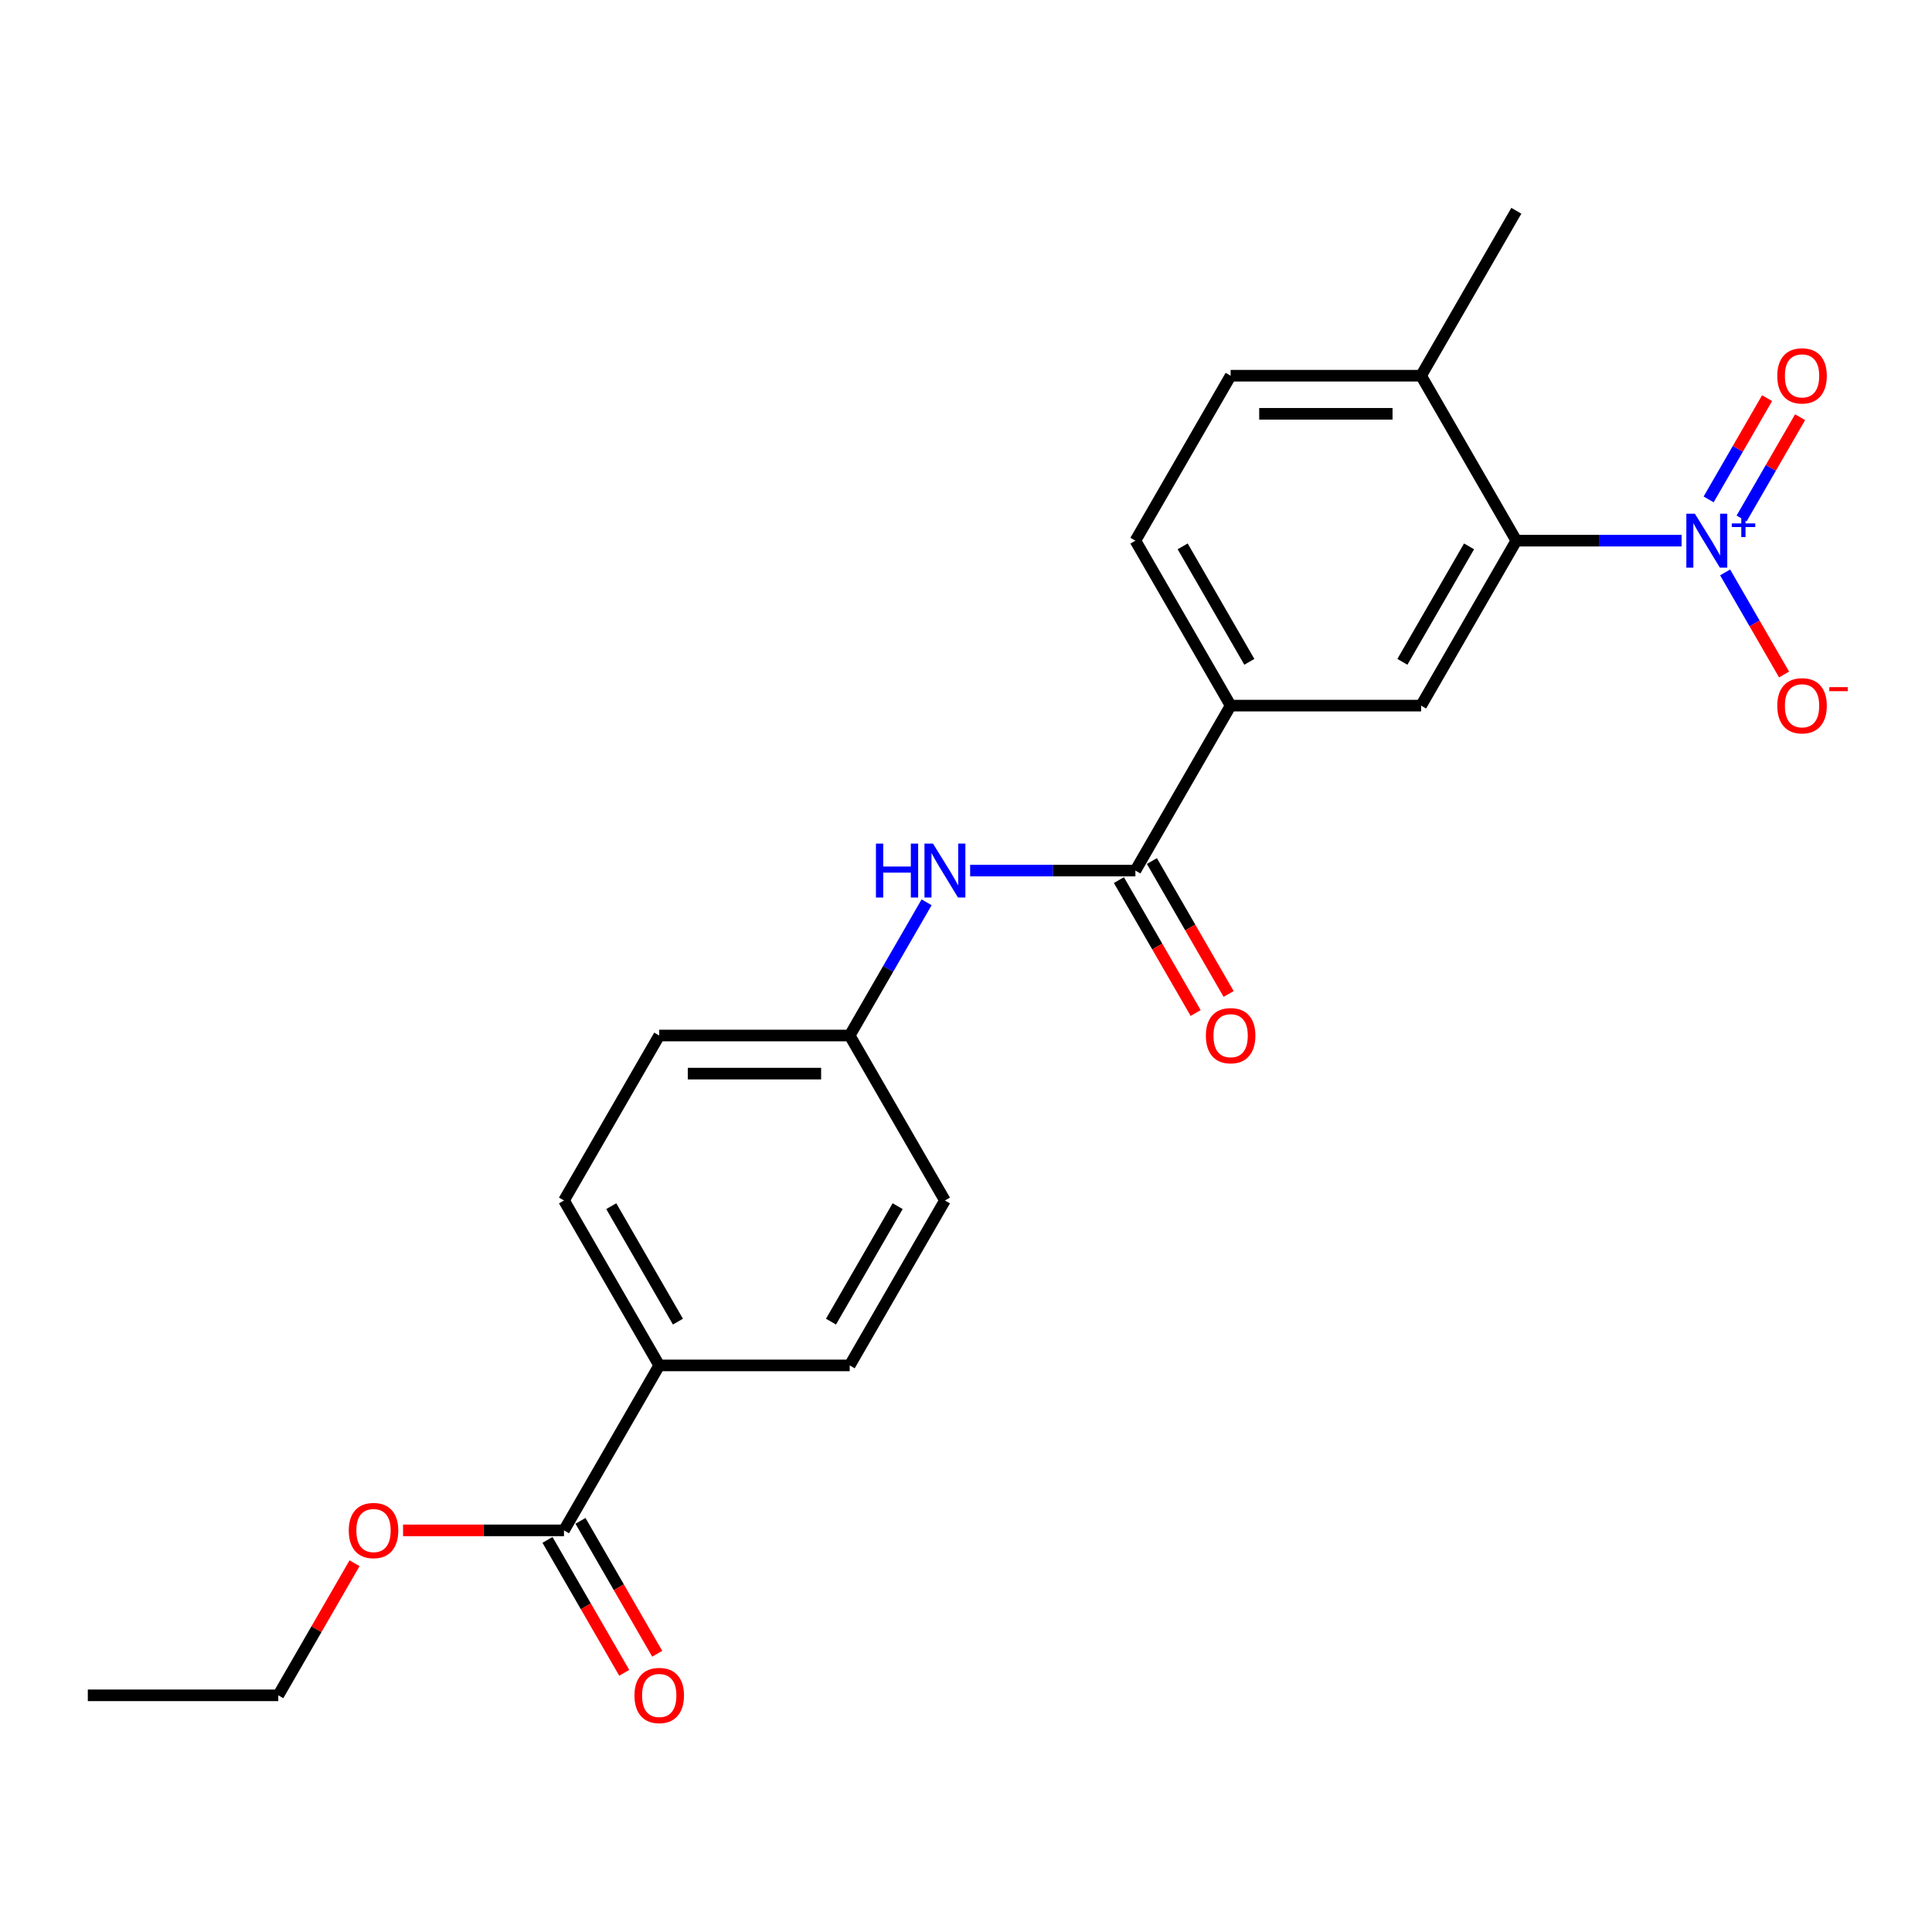 <?xml version='1.0' encoding='iso-8859-1'?>
<svg version='1.1' baseProfile='full'
              xmlns='http://www.w3.org/2000/svg'
                      xmlns:rdkit='http://www.rdkit.org/xml'
                      xmlns:xlink='http://www.w3.org/1999/xlink'
                  xml:space='preserve'
width='1000px' height='1000px' viewBox='0 0 1000 1000'>
<!-- END OF HEADER -->
<rect style='opacity:1.0;fill:#FFFFFF;stroke:none' width='1000' height='1000' x='0' y='0'> </rect>
<path class='bond-0' d='M 870.386,279.849 L 827.619,279.849' style='fill:none;fill-rule:evenodd;stroke:#0000FF;stroke-width:6px;stroke-linecap:butt;stroke-linejoin:miter;stroke-opacity:1' />
<path class='bond-0' d='M 827.619,279.849 L 784.852,279.849' style='fill:none;fill-rule:evenodd;stroke:#000000;stroke-width:6px;stroke-linecap:butt;stroke-linejoin:miter;stroke-opacity:1' />
<path class='bond-6' d='M 892.921,296.273 L 908.176,322.696' style='fill:none;fill-rule:evenodd;stroke:#0000FF;stroke-width:6px;stroke-linecap:butt;stroke-linejoin:miter;stroke-opacity:1' />
<path class='bond-6' d='M 908.176,322.696 L 923.432,349.119' style='fill:none;fill-rule:evenodd;stroke:#FF0000;stroke-width:6px;stroke-linecap:butt;stroke-linejoin:miter;stroke-opacity:1' />
<path class='bond-7' d='M 901.459,268.354 L 916.589,242.148' style='fill:none;fill-rule:evenodd;stroke:#0000FF;stroke-width:6px;stroke-linecap:butt;stroke-linejoin:miter;stroke-opacity:1' />
<path class='bond-7' d='M 916.589,242.148 L 931.719,215.942' style='fill:none;fill-rule:evenodd;stroke:#FF0000;stroke-width:6px;stroke-linecap:butt;stroke-linejoin:miter;stroke-opacity:1' />
<path class='bond-7' d='M 884.383,258.495 L 899.513,232.289' style='fill:none;fill-rule:evenodd;stroke:#0000FF;stroke-width:6px;stroke-linecap:butt;stroke-linejoin:miter;stroke-opacity:1' />
<path class='bond-7' d='M 899.513,232.289 L 914.643,206.083' style='fill:none;fill-rule:evenodd;stroke:#FF0000;stroke-width:6px;stroke-linecap:butt;stroke-linejoin:miter;stroke-opacity:1' />
<path class='bond-2' d='M 784.852,279.849 L 735.559,365.227' style='fill:none;fill-rule:evenodd;stroke:#000000;stroke-width:6px;stroke-linecap:butt;stroke-linejoin:miter;stroke-opacity:1' />
<path class='bond-2' d='M 760.382,282.797 L 725.877,342.562' style='fill:none;fill-rule:evenodd;stroke:#000000;stroke-width:6px;stroke-linecap:butt;stroke-linejoin:miter;stroke-opacity:1' />
<path class='bond-9' d='M 784.852,279.849 L 735.559,194.471' style='fill:none;fill-rule:evenodd;stroke:#000000;stroke-width:6px;stroke-linecap:butt;stroke-linejoin:miter;stroke-opacity:1' />
<path class='bond-1' d='M 587.679,450.606 L 636.973,365.227' style='fill:none;fill-rule:evenodd;stroke:#000000;stroke-width:6px;stroke-linecap:butt;stroke-linejoin:miter;stroke-opacity:1' />
<path class='bond-4' d='M 587.679,450.606 L 544.913,450.606' style='fill:none;fill-rule:evenodd;stroke:#000000;stroke-width:6px;stroke-linecap:butt;stroke-linejoin:miter;stroke-opacity:1' />
<path class='bond-4' d='M 544.913,450.606 L 502.146,450.606' style='fill:none;fill-rule:evenodd;stroke:#0000FF;stroke-width:6px;stroke-linecap:butt;stroke-linejoin:miter;stroke-opacity:1' />
<path class='bond-10' d='M 579.142,455.535 L 599.001,489.933' style='fill:none;fill-rule:evenodd;stroke:#000000;stroke-width:6px;stroke-linecap:butt;stroke-linejoin:miter;stroke-opacity:1' />
<path class='bond-10' d='M 599.001,489.933 L 618.861,524.331' style='fill:none;fill-rule:evenodd;stroke:#FF0000;stroke-width:6px;stroke-linecap:butt;stroke-linejoin:miter;stroke-opacity:1' />
<path class='bond-10' d='M 596.217,445.676 L 616.077,480.074' style='fill:none;fill-rule:evenodd;stroke:#000000;stroke-width:6px;stroke-linecap:butt;stroke-linejoin:miter;stroke-opacity:1' />
<path class='bond-10' d='M 616.077,480.074 L 635.937,514.472' style='fill:none;fill-rule:evenodd;stroke:#FF0000;stroke-width:6px;stroke-linecap:butt;stroke-linejoin:miter;stroke-opacity:1' />
<path class='bond-3' d='M 735.559,365.227 L 636.973,365.227' style='fill:none;fill-rule:evenodd;stroke:#000000;stroke-width:6px;stroke-linecap:butt;stroke-linejoin:miter;stroke-opacity:1' />
<path class='bond-23' d='M 636.973,365.227 L 587.679,279.849' style='fill:none;fill-rule:evenodd;stroke:#000000;stroke-width:6px;stroke-linecap:butt;stroke-linejoin:miter;stroke-opacity:1' />
<path class='bond-23' d='M 646.654,342.562 L 612.149,282.797' style='fill:none;fill-rule:evenodd;stroke:#000000;stroke-width:6px;stroke-linecap:butt;stroke-linejoin:miter;stroke-opacity:1' />
<path class='bond-14' d='M 479.61,467.03 L 459.705,501.507' style='fill:none;fill-rule:evenodd;stroke:#0000FF;stroke-width:6px;stroke-linecap:butt;stroke-linejoin:miter;stroke-opacity:1' />
<path class='bond-14' d='M 459.705,501.507 L 439.8,535.984' style='fill:none;fill-rule:evenodd;stroke:#000000;stroke-width:6px;stroke-linecap:butt;stroke-linejoin:miter;stroke-opacity:1' />
<path class='bond-5' d='M 291.92,792.119 L 341.214,706.74' style='fill:none;fill-rule:evenodd;stroke:#000000;stroke-width:6px;stroke-linecap:butt;stroke-linejoin:miter;stroke-opacity:1' />
<path class='bond-11' d='M 283.383,797.048 L 303.242,831.446' style='fill:none;fill-rule:evenodd;stroke:#000000;stroke-width:6px;stroke-linecap:butt;stroke-linejoin:miter;stroke-opacity:1' />
<path class='bond-11' d='M 303.242,831.446 L 323.102,865.844' style='fill:none;fill-rule:evenodd;stroke:#FF0000;stroke-width:6px;stroke-linecap:butt;stroke-linejoin:miter;stroke-opacity:1' />
<path class='bond-11' d='M 300.458,787.189 L 320.318,821.587' style='fill:none;fill-rule:evenodd;stroke:#000000;stroke-width:6px;stroke-linecap:butt;stroke-linejoin:miter;stroke-opacity:1' />
<path class='bond-11' d='M 320.318,821.587 L 340.178,855.985' style='fill:none;fill-rule:evenodd;stroke:#FF0000;stroke-width:6px;stroke-linecap:butt;stroke-linejoin:miter;stroke-opacity:1' />
<path class='bond-17' d='M 291.92,792.119 L 250.268,792.119' style='fill:none;fill-rule:evenodd;stroke:#000000;stroke-width:6px;stroke-linecap:butt;stroke-linejoin:miter;stroke-opacity:1' />
<path class='bond-17' d='M 250.268,792.119 L 208.615,792.119' style='fill:none;fill-rule:evenodd;stroke:#FF0000;stroke-width:6px;stroke-linecap:butt;stroke-linejoin:miter;stroke-opacity:1' />
<path class='bond-8' d='M 341.214,706.74 L 291.92,621.362' style='fill:none;fill-rule:evenodd;stroke:#000000;stroke-width:6px;stroke-linecap:butt;stroke-linejoin:miter;stroke-opacity:1' />
<path class='bond-8' d='M 350.895,684.075 L 316.39,624.31' style='fill:none;fill-rule:evenodd;stroke:#000000;stroke-width:6px;stroke-linecap:butt;stroke-linejoin:miter;stroke-opacity:1' />
<path class='bond-24' d='M 341.214,706.74 L 439.8,706.74' style='fill:none;fill-rule:evenodd;stroke:#000000;stroke-width:6px;stroke-linecap:butt;stroke-linejoin:miter;stroke-opacity:1' />
<path class='bond-13' d='M 735.559,194.471 L 636.973,194.471' style='fill:none;fill-rule:evenodd;stroke:#000000;stroke-width:6px;stroke-linecap:butt;stroke-linejoin:miter;stroke-opacity:1' />
<path class='bond-13' d='M 720.771,214.188 L 651.76,214.188' style='fill:none;fill-rule:evenodd;stroke:#000000;stroke-width:6px;stroke-linecap:butt;stroke-linejoin:miter;stroke-opacity:1' />
<path class='bond-20' d='M 735.559,194.471 L 784.852,109.092' style='fill:none;fill-rule:evenodd;stroke:#000000;stroke-width:6px;stroke-linecap:butt;stroke-linejoin:miter;stroke-opacity:1' />
<path class='bond-12' d='M 587.679,279.849 L 636.973,194.471' style='fill:none;fill-rule:evenodd;stroke:#000000;stroke-width:6px;stroke-linecap:butt;stroke-linejoin:miter;stroke-opacity:1' />
<path class='bond-18' d='M 439.8,535.984 L 489.093,621.362' style='fill:none;fill-rule:evenodd;stroke:#000000;stroke-width:6px;stroke-linecap:butt;stroke-linejoin:miter;stroke-opacity:1' />
<path class='bond-19' d='M 439.8,535.984 L 341.214,535.984' style='fill:none;fill-rule:evenodd;stroke:#000000;stroke-width:6px;stroke-linecap:butt;stroke-linejoin:miter;stroke-opacity:1' />
<path class='bond-19' d='M 425.012,555.701 L 356.001,555.701' style='fill:none;fill-rule:evenodd;stroke:#000000;stroke-width:6px;stroke-linecap:butt;stroke-linejoin:miter;stroke-opacity:1' />
<path class='bond-15' d='M 291.92,621.362 L 341.214,535.984' style='fill:none;fill-rule:evenodd;stroke:#000000;stroke-width:6px;stroke-linecap:butt;stroke-linejoin:miter;stroke-opacity:1' />
<path class='bond-16' d='M 439.8,706.74 L 489.093,621.362' style='fill:none;fill-rule:evenodd;stroke:#000000;stroke-width:6px;stroke-linecap:butt;stroke-linejoin:miter;stroke-opacity:1' />
<path class='bond-16' d='M 430.118,684.075 L 464.623,624.31' style='fill:none;fill-rule:evenodd;stroke:#000000;stroke-width:6px;stroke-linecap:butt;stroke-linejoin:miter;stroke-opacity:1' />
<path class='bond-21' d='M 183.51,809.135 L 163.775,843.316' style='fill:none;fill-rule:evenodd;stroke:#FF0000;stroke-width:6px;stroke-linecap:butt;stroke-linejoin:miter;stroke-opacity:1' />
<path class='bond-21' d='M 163.775,843.316 L 144.041,877.497' style='fill:none;fill-rule:evenodd;stroke:#000000;stroke-width:6px;stroke-linecap:butt;stroke-linejoin:miter;stroke-opacity:1' />
<path class='bond-22' d='M 144.041,877.497 L 45.455,877.497' style='fill:none;fill-rule:evenodd;stroke:#000000;stroke-width:6px;stroke-linecap:butt;stroke-linejoin:miter;stroke-opacity:1' />
<path  class='atom-0' d='M 877.267 265.889
L 886.416 280.677
Q 887.323 282.136, 888.782 284.778
Q 890.241 287.42, 890.32 287.578
L 890.32 265.889
L 894.027 265.889
L 894.027 293.809
L 890.201 293.809
L 880.382 277.641
Q 879.239 275.748, 878.016 273.579
Q 876.833 271.41, 876.478 270.74
L 876.478 293.809
L 872.85 293.809
L 872.85 265.889
L 877.267 265.889
' fill='#0000FF'/>
<path  class='atom-0' d='M 896.369 270.922
L 901.288 270.922
L 901.288 265.742
L 903.474 265.742
L 903.474 270.922
L 908.523 270.922
L 908.523 272.796
L 903.474 272.796
L 903.474 278.001
L 901.288 278.001
L 901.288 272.796
L 896.369 272.796
L 896.369 270.922
' fill='#0000FF'/>
<path  class='atom-5' d='M 453.385 436.646
L 457.171 436.646
L 457.171 448.516
L 471.446 448.516
L 471.446 436.646
L 475.232 436.646
L 475.232 464.565
L 471.446 464.565
L 471.446 451.67
L 457.171 451.67
L 457.171 464.565
L 453.385 464.565
L 453.385 436.646
' fill='#0000FF'/>
<path  class='atom-5' d='M 482.922 436.646
L 492.07 451.434
Q 492.977 452.893, 494.436 455.535
Q 495.896 458.177, 495.974 458.335
L 495.974 436.646
L 499.681 436.646
L 499.681 464.565
L 495.856 464.565
L 486.037 448.397
Q 484.893 446.504, 483.671 444.335
Q 482.488 442.167, 482.133 441.496
L 482.133 464.565
L 478.505 464.565
L 478.505 436.646
L 482.922 436.646
' fill='#0000FF'/>
<path  class='atom-7' d='M 919.915 365.306
Q 919.915 358.602, 923.228 354.856
Q 926.54 351.11, 932.732 351.11
Q 938.923 351.11, 942.235 354.856
Q 945.548 358.602, 945.548 365.306
Q 945.548 372.089, 942.196 375.953
Q 938.844 379.779, 932.732 379.779
Q 926.58 379.779, 923.228 375.953
Q 919.915 372.128, 919.915 365.306
M 932.732 376.624
Q 936.99 376.624, 939.278 373.785
Q 941.604 370.906, 941.604 365.306
Q 941.604 359.825, 939.278 357.064
Q 936.99 354.264, 932.732 354.264
Q 928.473 354.264, 926.146 357.025
Q 923.859 359.785, 923.859 365.306
Q 923.859 370.945, 926.146 373.785
Q 928.473 376.624, 932.732 376.624
' fill='#FF0000'/>
<path  class='atom-7' d='M 946.849 355.667
L 956.401 355.667
L 956.401 357.749
L 946.849 357.749
L 946.849 355.667
' fill='#FF0000'/>
<path  class='atom-8' d='M 919.915 194.55
Q 919.915 187.846, 923.228 184.099
Q 926.54 180.353, 932.732 180.353
Q 938.923 180.353, 942.235 184.099
Q 945.548 187.846, 945.548 194.55
Q 945.548 201.332, 942.196 205.197
Q 938.844 209.022, 932.732 209.022
Q 926.58 209.022, 923.228 205.197
Q 919.915 201.372, 919.915 194.55
M 932.732 205.867
Q 936.99 205.867, 939.278 203.028
Q 941.604 200.149, 941.604 194.55
Q 941.604 189.068, 939.278 186.308
Q 936.99 183.508, 932.732 183.508
Q 928.473 183.508, 926.146 186.268
Q 923.859 189.029, 923.859 194.55
Q 923.859 200.189, 926.146 203.028
Q 928.473 205.867, 932.732 205.867
' fill='#FF0000'/>
<path  class='atom-11' d='M 624.156 536.063
Q 624.156 529.359, 627.469 525.613
Q 630.781 521.866, 636.973 521.866
Q 643.164 521.866, 646.476 525.613
Q 649.789 529.359, 649.789 536.063
Q 649.789 542.845, 646.437 546.71
Q 643.085 550.535, 636.973 550.535
Q 630.821 550.535, 627.469 546.71
Q 624.156 542.885, 624.156 536.063
M 636.973 547.38
Q 641.231 547.38, 643.519 544.541
Q 645.845 541.662, 645.845 536.063
Q 645.845 530.581, 643.519 527.821
Q 641.231 525.021, 636.973 525.021
Q 632.714 525.021, 630.387 527.781
Q 628.1 530.542, 628.1 536.063
Q 628.1 541.702, 630.387 544.541
Q 632.714 547.38, 636.973 547.38
' fill='#FF0000'/>
<path  class='atom-12' d='M 328.397 877.576
Q 328.397 870.872, 331.71 867.126
Q 335.022 863.379, 341.214 863.379
Q 347.405 863.379, 350.717 867.126
Q 354.03 870.872, 354.03 877.576
Q 354.03 884.359, 350.678 888.223
Q 347.326 892.048, 341.214 892.048
Q 335.062 892.048, 331.71 888.223
Q 328.397 884.398, 328.397 877.576
M 341.214 888.893
Q 345.472 888.893, 347.76 886.054
Q 350.086 883.175, 350.086 877.576
Q 350.086 872.094, 347.76 869.334
Q 345.472 866.534, 341.214 866.534
Q 336.955 866.534, 334.628 869.295
Q 332.341 872.055, 332.341 877.576
Q 332.341 883.215, 334.628 886.054
Q 336.955 888.893, 341.214 888.893
' fill='#FF0000'/>
<path  class='atom-18' d='M 180.518 792.197
Q 180.518 785.494, 183.83 781.747
Q 187.143 778.001, 193.334 778.001
Q 199.525 778.001, 202.838 781.747
Q 206.15 785.494, 206.15 792.197
Q 206.15 798.98, 202.798 802.845
Q 199.446 806.67, 193.334 806.67
Q 187.182 806.67, 183.83 802.845
Q 180.518 799.02, 180.518 792.197
M 193.334 803.515
Q 197.593 803.515, 199.88 800.676
Q 202.207 797.797, 202.207 792.197
Q 202.207 786.716, 199.88 783.956
Q 197.593 781.156, 193.334 781.156
Q 189.075 781.156, 186.748 783.916
Q 184.461 786.677, 184.461 792.197
Q 184.461 797.837, 186.748 800.676
Q 189.075 803.515, 193.334 803.515
' fill='#FF0000'/>
</svg>
